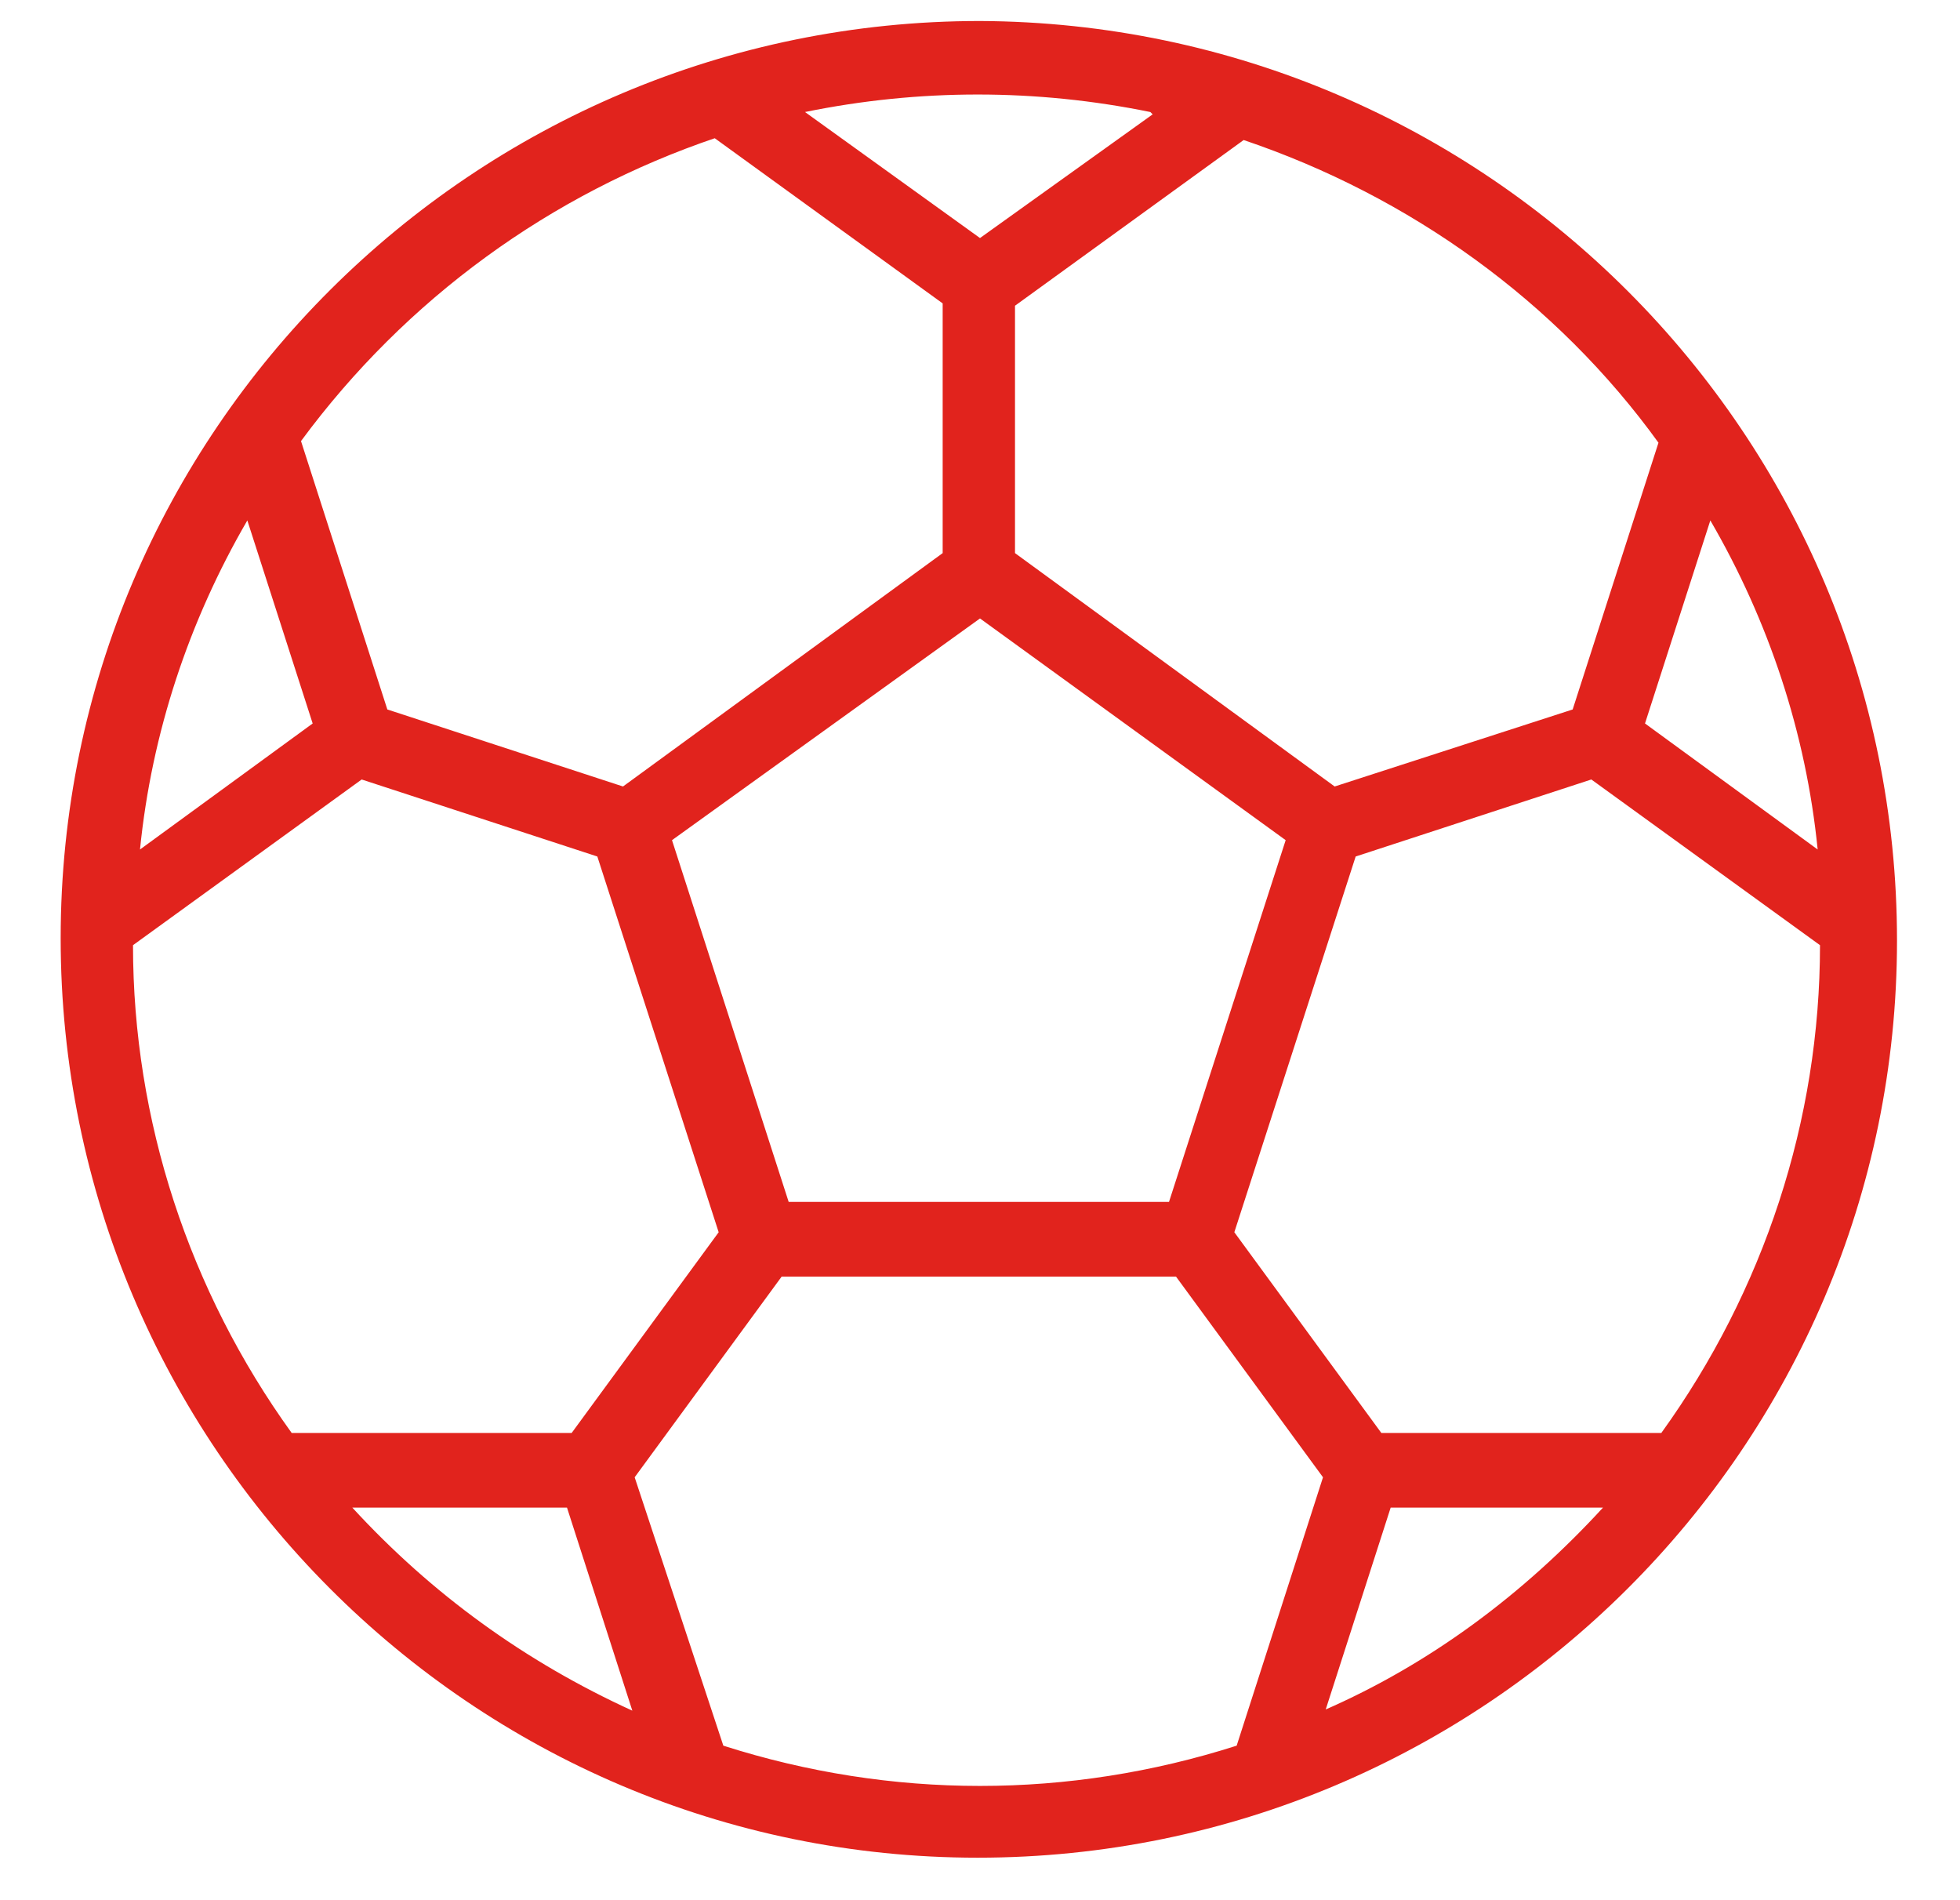 <?xml version="1.0" encoding="UTF-8"?> <svg xmlns="http://www.w3.org/2000/svg" xmlns:xlink="http://www.w3.org/1999/xlink" id="Layer_1" version="1.1" viewBox="0 0 84 81.4"><defs><style> .st0 { fill: none; } .st1 { fill: #e1231d; } .st2 { clip-path: url(#clippath); } </style><clipPath id="clippath"><rect class="st0" x="2.6" y=".9" width="79" height="79"></rect></clipPath></defs><g id="Group_20978"><g class="st2"><g id="Group_20937"><path id="Path_111" class="st1" d="M42,.9C20.3.9,2.6,18.5,2.6,40.2c0,21.7,17.6,39.4,39.3,39.4,21.7,0,39.4-17.6,39.4-39.3,0,0,0,0,0,0,0-21.7-17.6-39.3-39.3-39.4M71.3,61.4h-12.1l-6.3-8.6,5.2-16.1,10.1-3.3,9.8,7.1c0,7.5-2.4,14.8-6.8,20.9M24.6,61.4h-12.1c-4.4-6.1-6.8-13.4-6.8-20.9l9.8-7.1,10.1,3.3,5.2,16.1-6.3,8.6ZM10.6,22.3l2.8,8.7-7.4,5.4c.5-5,2.1-9.8,4.6-14.1M33.8,51.5l-5-15.5,13.2-9.5,13.1,9.5-5,15.5h-16.3ZM70.5,31l2.8-8.7c2.5,4.3,4.1,9.1,4.6,14.1l-7.4-5.4ZM71.1,18.9l-3.7,11.5-10.2,3.3-13.7-10v-10.6l9.8-7.1c7.1,2.4,13.4,6.9,17.8,13M49.4,4.9l-7.4,5.3-7.5-5.4c4.9-1,9.9-1,14.8,0M30.6,5.9l9.8,7.1v10.7l-13.7,10-10.1-3.3-3.7-11.5c4.5-6.1,10.7-10.6,17.8-13M15.2,64.6h9.1l2.8,8.7c-4.6-2.1-8.6-5-12-8.7M31,74.8l-3.8-11.5,6.3-8.6h16.9l6.3,8.6-3.7,11.5c-7.2,2.3-14.8,2.3-22,0M56.8,73.3l2.8-8.7h9.1c-3.4,3.7-7.4,6.7-12,8.7"></path></g></g></g></svg> 